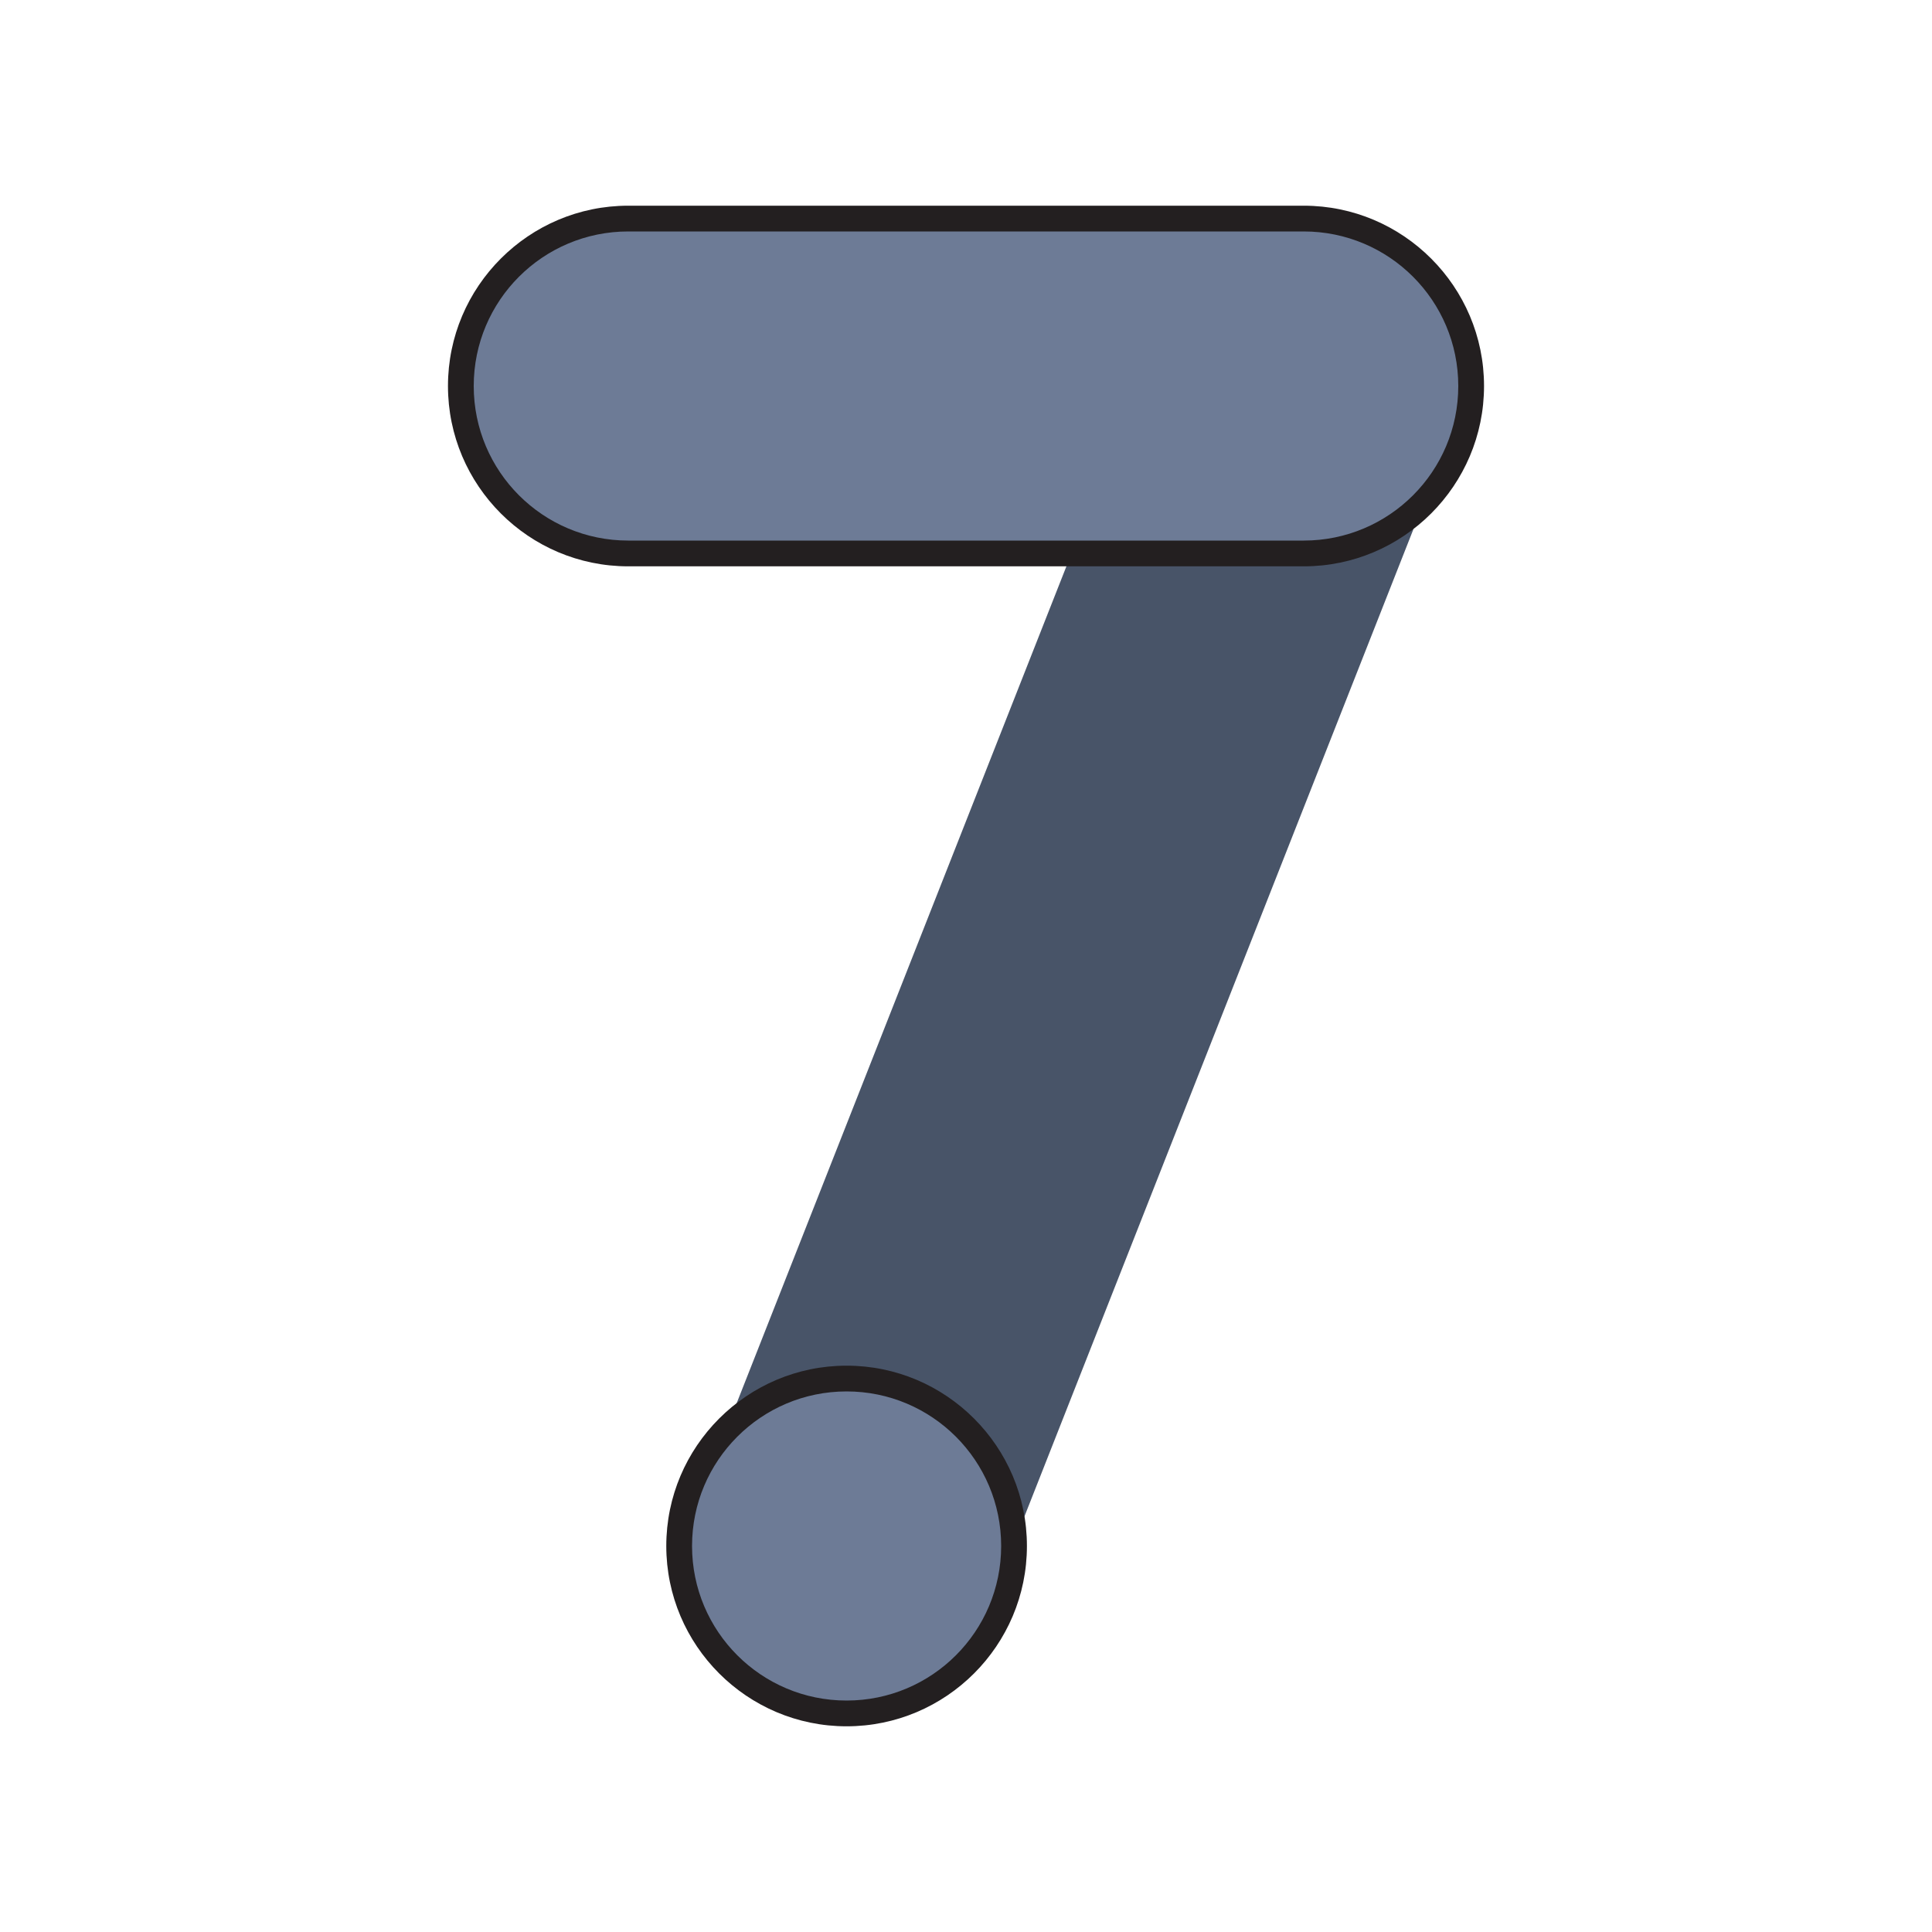 <?xml version="1.0" encoding="UTF-8"?><svg id="Layer_1" xmlns="http://www.w3.org/2000/svg" width="150" height="150" viewBox="0 0 150 150"><g id="LINE"><path d="M112.36,34.43c-1.76,4.45-6.09,7.6-11.17,7.6h-17.63l-29,73.6h0c-.54,1.36-.83,2.85-.83,4.4,0,6.63,5.37,12,12,12,5.07,0,9.41-3.15,11.17-7.6h0L112.36,34.43" style="fill:#485468;"/></g><g id="CIRCLE"><g><circle cx="65.73" cy="120.03" r="13" style="fill:#6d7b96;"/><path d="M65.73,108.03c6.63,0,12,5.37,12,12s-5.37,12-12,12-12-5.37-12-12,5.37-12,12-12m0-2c-7.72,0-14,6.28-14,14s6.28,14,14,14,14-6.28,14-14-6.28-14-14-14h0Z" style="fill:#231f20;"/></g></g><g id="LINE-2"><g><path d="M48.78,42.97c-7.17,0-13-5.83-13-13s5.83-13,13-13h52.44c7.17,0,13,5.83,13,13s-5.83,13-13,13H48.78Z" style="fill:#6d7b96;"/><path d="M101.22,17.97c6.63,0,12,5.37,12,12s-5.37,12-12,12H48.78c-6.63,0-12-5.37-12-12s5.37-12,12-12h52.44m0-2H48.78c-7.72,0-14,6.28-14,14s6.28,14,14,14h52.44c7.72,0,14-6.28,14-14s-6.28-14-14-14h0Z" style="fill:#231f20;"/></g></g></svg>